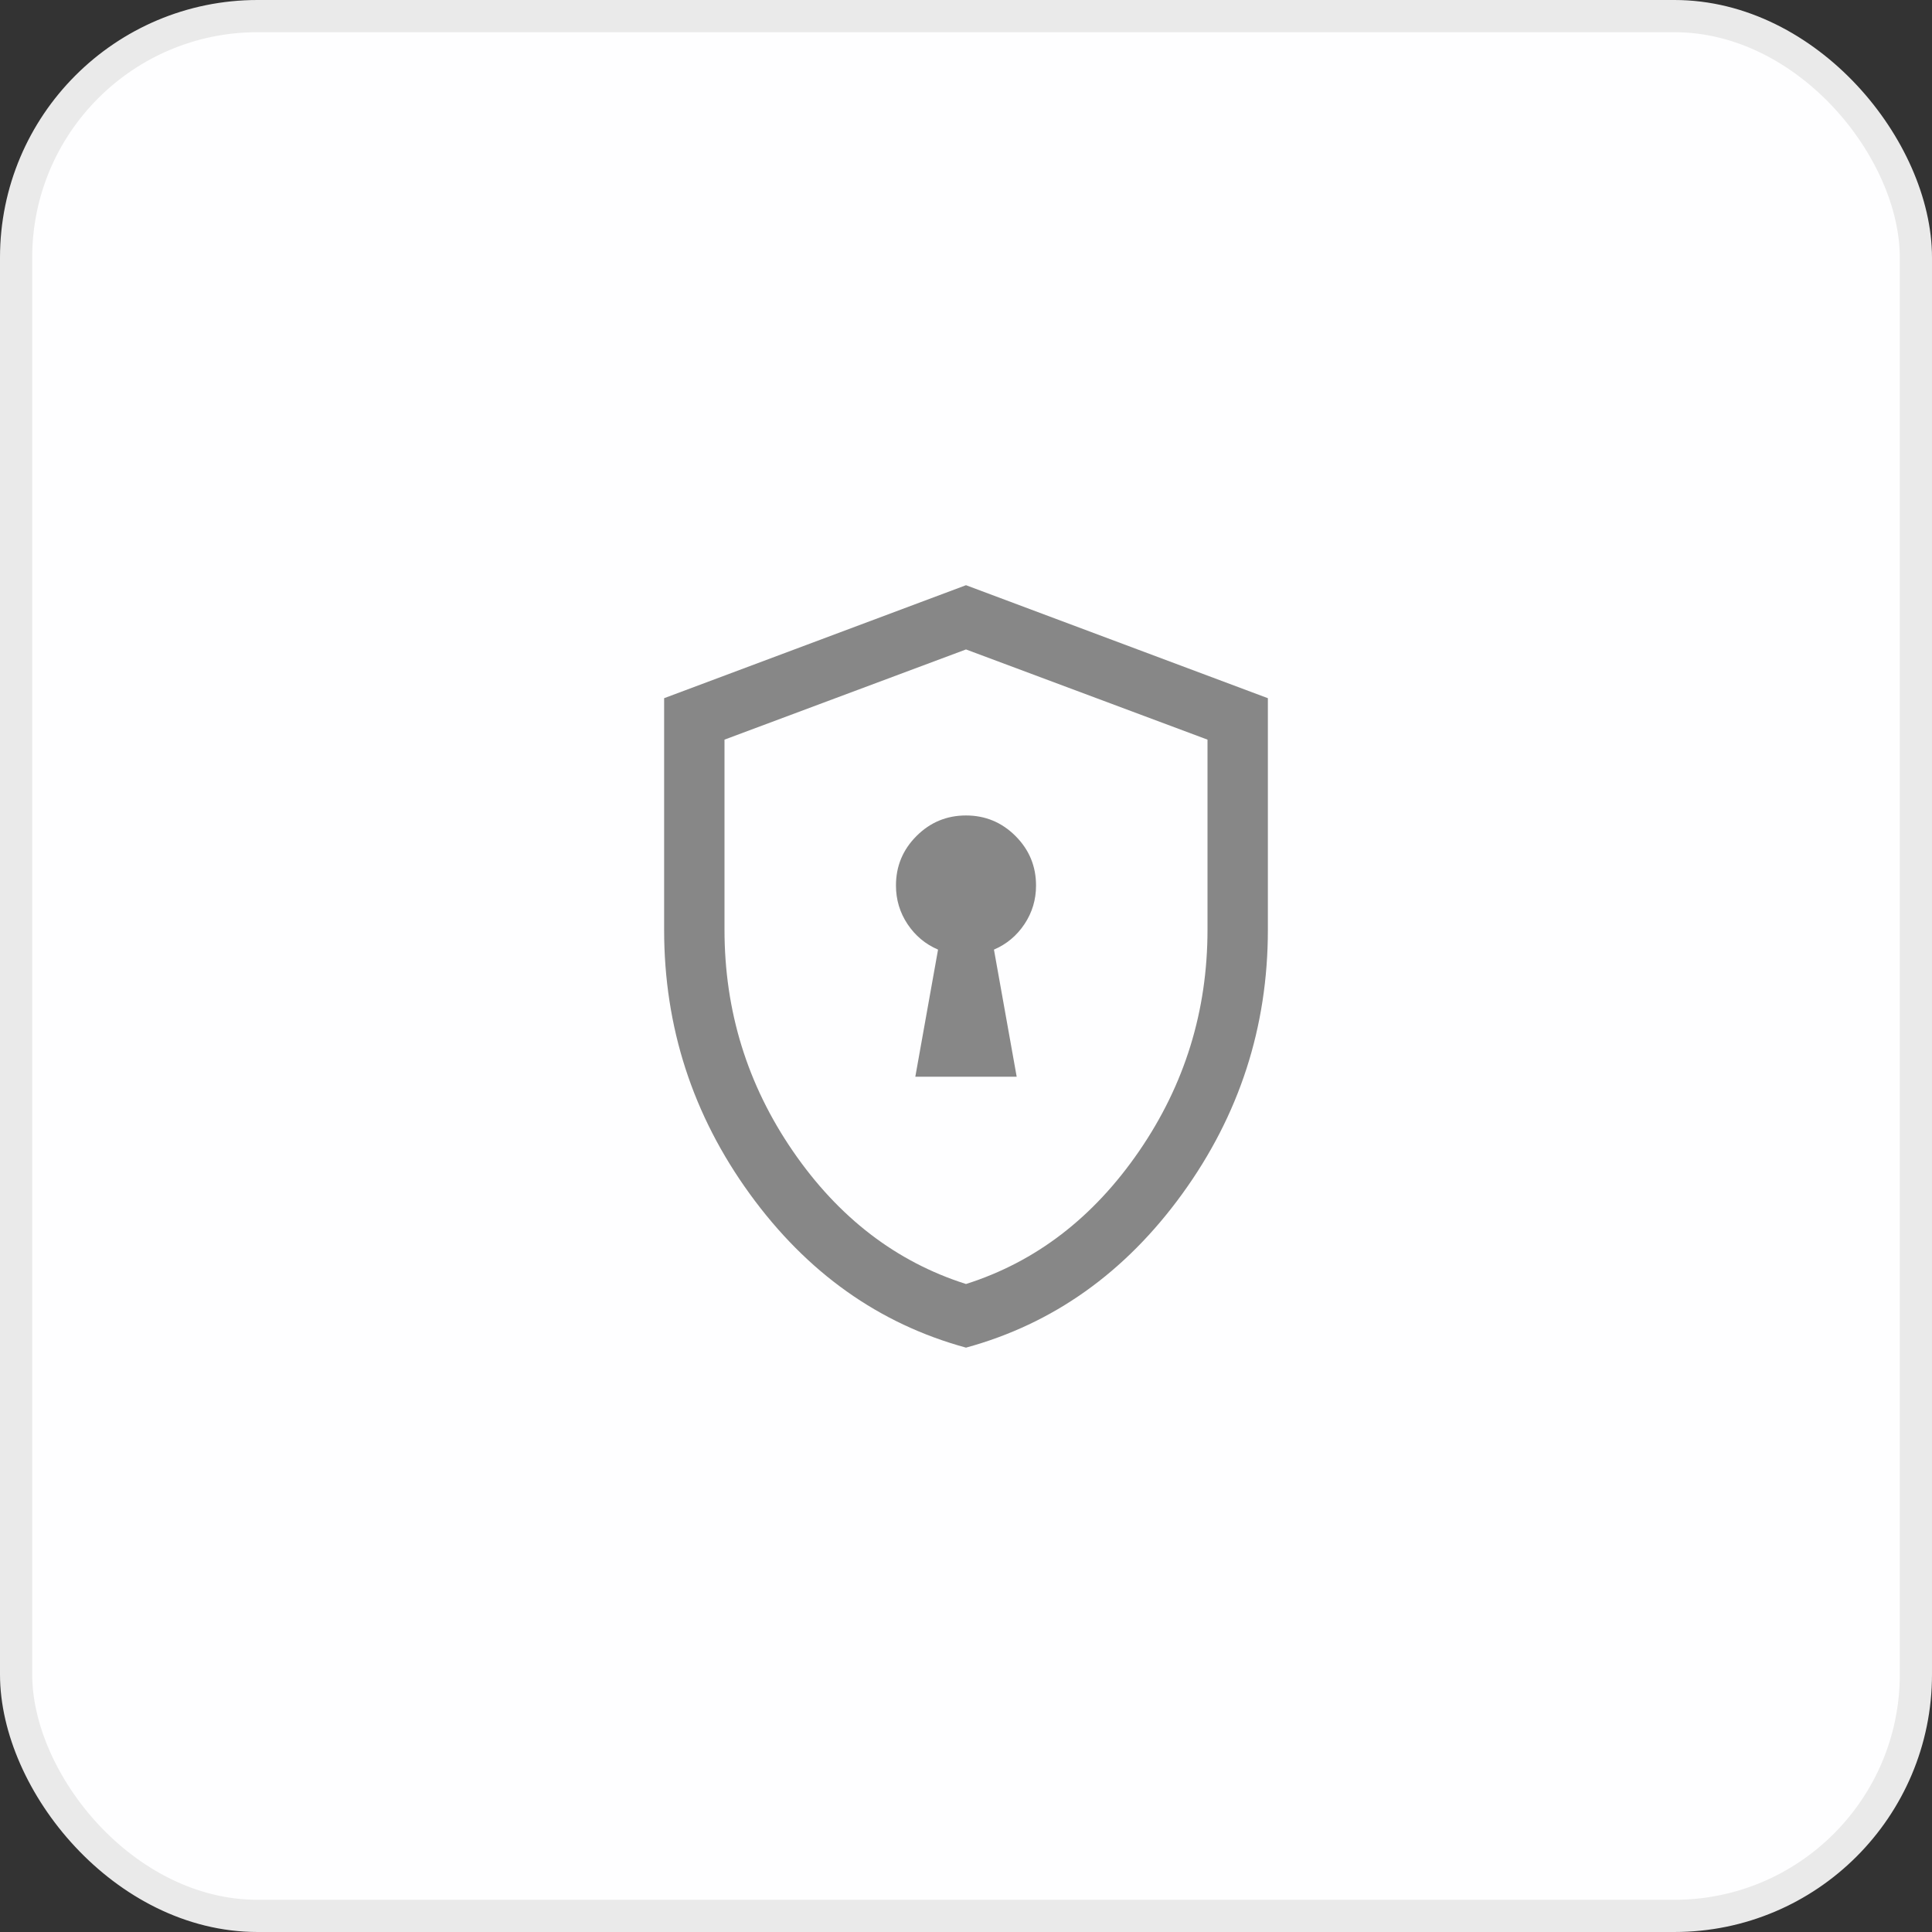 <svg width="60" height="60" viewBox="0 0 60 60" fill="none" xmlns="http://www.w3.org/2000/svg">
<rect x="0" y="0" width="60" height="60" fill="#333333" stroke="none"/>
<rect x="0.5" y="0.5" width="59" height="59" rx="7.5" fill="#FEFEFF" stroke="#EAEAEA"/>
<mask id="mask0_16465_31081" style="mask-type:alpha" maskUnits="userSpaceOnUse" x="15" y="15" width="30" height="30">
<rect x="15" y="15" width="30" height="30" fill="#D9D9D9"/>
</mask>
<g mask="url(#mask0_16465_31081)">
<path d="M28.426 33.438H31.574L30.868 29.491C31.26 29.323 31.576 29.059 31.816 28.699C32.056 28.339 32.175 27.94 32.175 27.501C32.175 26.901 31.963 26.389 31.537 25.963C31.112 25.538 30.599 25.325 30 25.325C29.401 25.325 28.888 25.538 28.463 25.963C28.037 26.389 27.825 26.901 27.825 27.501C27.825 27.94 27.945 28.339 28.184 28.699C28.424 29.059 28.74 29.323 29.132 29.491L28.426 33.438ZM30 41.852C27.297 41.114 25.058 39.523 23.285 37.078C21.512 34.632 20.625 31.898 20.625 28.876V21.683L30 18.174L39.375 21.683V28.876C39.375 31.898 38.488 34.632 36.715 37.078C34.942 39.523 32.703 41.114 30 41.852ZM30 39.876C32.167 39.188 33.958 37.813 35.375 35.751C36.792 33.688 37.5 31.396 37.5 28.876V22.97L30 20.169L22.5 22.97V28.876C22.5 31.396 23.208 33.688 24.625 35.751C26.042 37.813 27.833 39.188 30 39.876Z" fill="#878787"/>
</g>
</svg>
